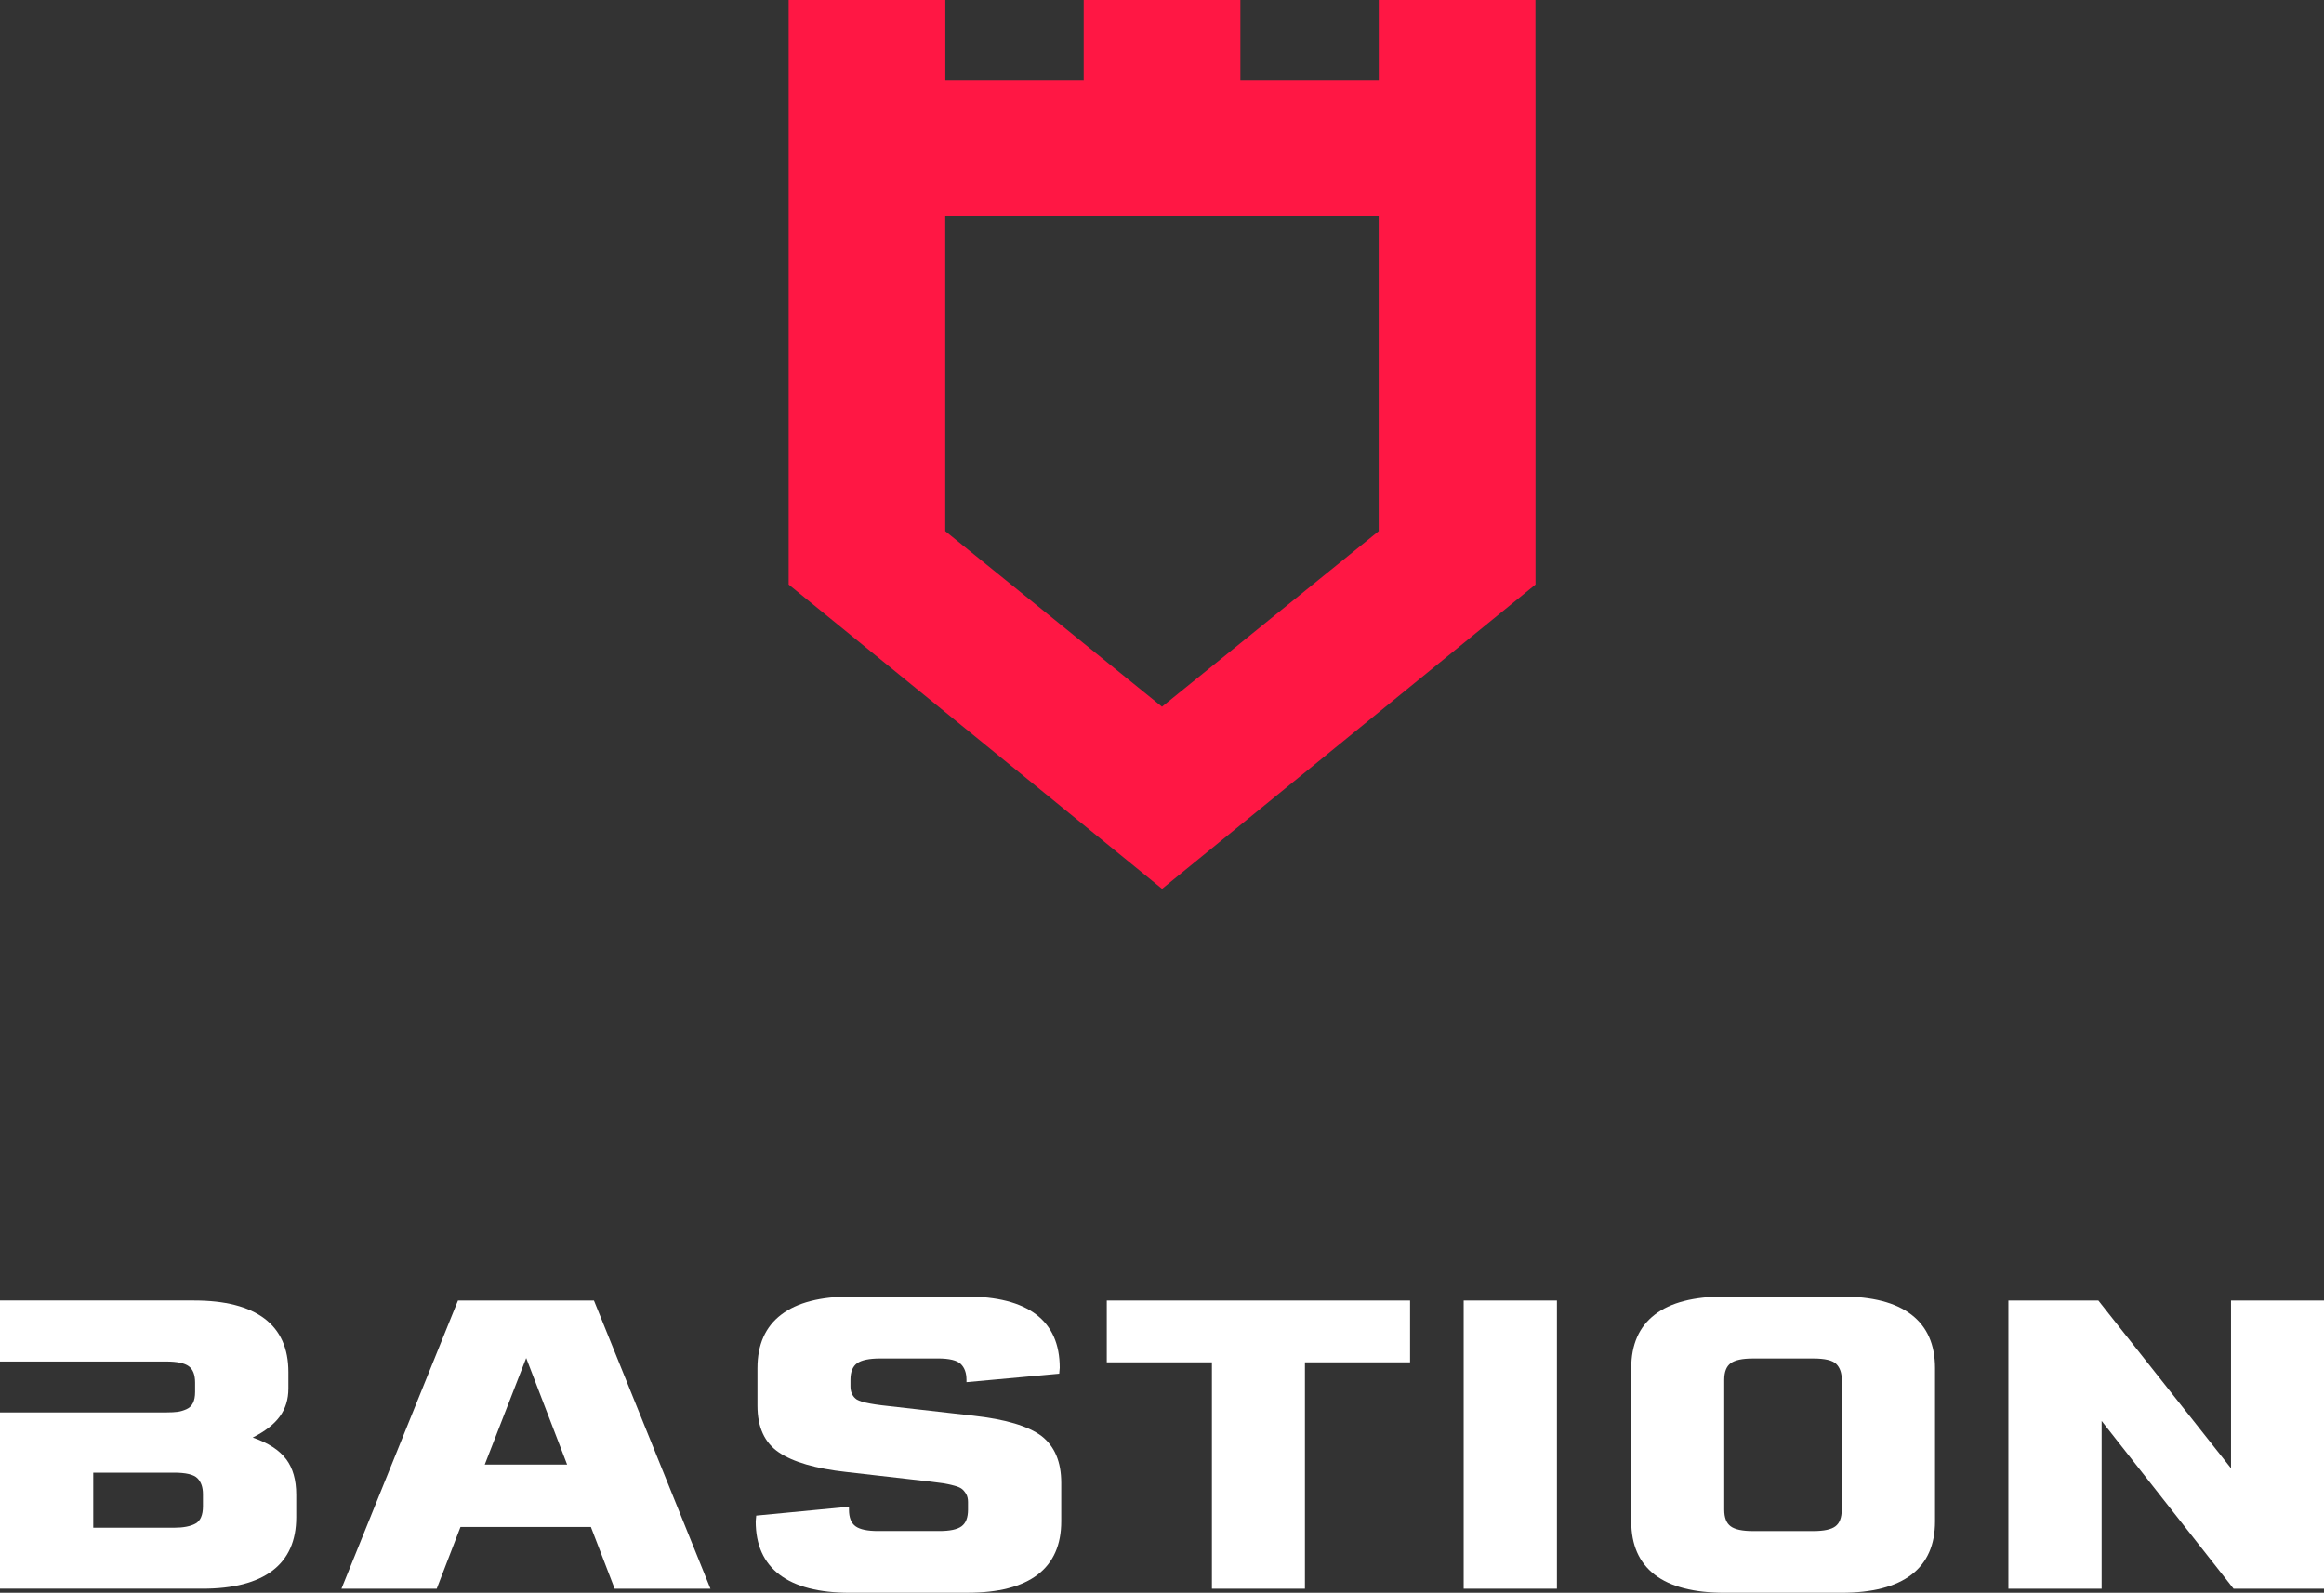 <?xml version="1.0" encoding="UTF-8"?><svg id="Layer_2" xmlns="http://www.w3.org/2000/svg" viewBox="0 0 784.27 537.62"><rect x="0" y="0" width="784.27" height="537.62" fill="#333333" stroke="none"/><defs><style>.cls-1{fill:#ff1744;}.cls-2{fill:#fff;}</style></defs><g id="Layer_1-2"><path class="cls-2" d="M239.76,536.25h-32.33l-8.02-20.85h-44.01l-8.02,20.85h-32.15l39.32-97.27h45.89l39.32,97.27ZM177.58,458.37l-13.99,35.98h27.8l-13.82-35.98Z"/><path class="cls-2" d="M326.5,537.62h-39.66c-10.46,0-18.38-2.03-23.75-6.1-5.37-4.06-8.06-10.07-8.06-18.02l.17-1.93,31.3-3v1c0,2.66.74,4.53,2.22,5.6,1.48,1.07,4.01,1.6,7.59,1.6h20.73c3.52,0,6.01-.53,7.46-1.6,1.45-1.07,2.17-2.93,2.17-5.6v-2.6c0-1.07-.21-1.97-.64-2.7-.43-.73-.91-1.31-1.45-1.73-.54-.42-1.45-.8-2.73-1.13-1.28-.33-2.39-.58-3.33-.73-.94-.15-2.4-.34-4.39-.57l-28.49-3.26c-10.41-1.15-18.01-3.36-22.82-6.63-4.81-3.26-7.21-8.52-7.21-15.76v-12.66c0-7.95,2.67-13.97,8.02-18.05,5.34-4.09,13.25-6.13,23.71-6.13h38.64c10.46,0,18.35,2.02,23.67,6.06,5.32,4.04,7.97,10.04,7.97,17.99l-.17,2-31.3,2.86v-.8c0-2.31-.64-4.09-1.92-5.33-1.28-1.24-3.85-1.87-7.72-1.87h-19.36c-3.75,0-6.38.53-7.89,1.6-1.51,1.07-2.26,2.93-2.26,5.6v2.2c0,1.73.54,3.09,1.62,4.06.97,1.07,4.69,1.93,11.17,2.6l28.66,3.26c10.86,1.2,18.54,3.49,23.03,6.86,4.44,3.46,6.65,8.73,6.65,15.79v12.99c0,7.95-2.66,13.96-7.97,18.02-5.32,4.06-13.21,6.1-23.67,6.1Z"/><path class="cls-2" d="M373.5,438.98h102.35v20.85h-35.48v76.42h-31.39v-76.42h-35.48v-20.85Z"/><path class="cls-2" d="M525.41,536.25h-31.47v-97.27h31.47v97.27Z"/><path class="cls-2" d="M582.05,437.62h39.32c10.46,0,18.35,2.04,23.67,6.13,5.32,4.09,7.97,10.1,7.97,18.05v51.7c0,7.95-2.66,13.96-7.97,18.02-5.32,4.06-13.21,6.1-23.67,6.1h-39.32c-10.46,0-18.34-2.03-23.63-6.1-5.29-4.06-7.93-10.07-7.93-18.02v-51.7c0-7.95,2.64-13.97,7.93-18.05,5.29-4.09,13.16-6.13,23.63-6.13ZM621.53,509.57v-43.84c0-2.35-.63-4.14-1.88-5.36-1.25-1.22-3.81-1.83-7.68-1.83h-20.47c-3.53,0-6.01.53-7.46,1.6-1.45,1.07-2.17,2.93-2.17,5.6v43.84c0,2.66.72,4.53,2.17,5.6,1.45,1.07,3.94,1.6,7.46,1.6h20.47c3.52,0,6-.53,7.42-1.6,1.42-1.07,2.13-2.93,2.13-5.6Z"/><path class="cls-2" d="M752.89,495.61v-56.63h31.39v97.27h-30.53l-44.52-56.63v56.63h-31.47v-97.27h30.36l44.78,56.63Z"/><path class="cls-2" d="M96.55,492.51c-2.27-3.04-6.03-5.47-11.26-7.29,4.15-2.09,7.19-4.45,9.13-7.1,1.93-2.64,2.9-5.78,2.9-9.43v-5.6c0-7.95-2.69-13.96-8.06-18.02-5.37-4.06-13.29-6.1-23.75-6.1H0v20.59h56.12c3.58,0,6.1.52,7.55,1.57,1.45,1.04,2.17,2.9,2.17,5.56v3.13c0,1.56-.24,2.81-.72,3.76-.48.96-1.22,1.66-2.22,2.1-1,.44-1.98.73-2.94.87-.97.13-2.25.2-3.84.2H0v59.49h68.32c10.41,0,18.28-2.03,23.63-6.1,5.34-4.06,8.02-10.07,8.02-18.02v-7.66c0-4.93-1.14-8.92-3.41-11.96ZM68.49,508.4c0,2.98-.84,4.93-2.52,5.86-1.68.93-4.11,1.4-7.29,1.4h-27.21v-18.59h27.21c4.04,0,6.68.62,7.93,1.87,1.25,1.24,1.88,3.04,1.88,5.4v4.06Z"/><path class="cls-1" d="M518.16,27.06V0h-52.88v27.06h-46.69V0h-52.88v27.06h-46.69V0h-52.88v197.3h0l63.01,51.35,63.01,51.35,63.01-51.35,63.01-51.35h0V27.06ZM465.27,179.28l-73.14,59.26-73.14-59.26v-106.51h146.27v106.51Z"/></g></svg>